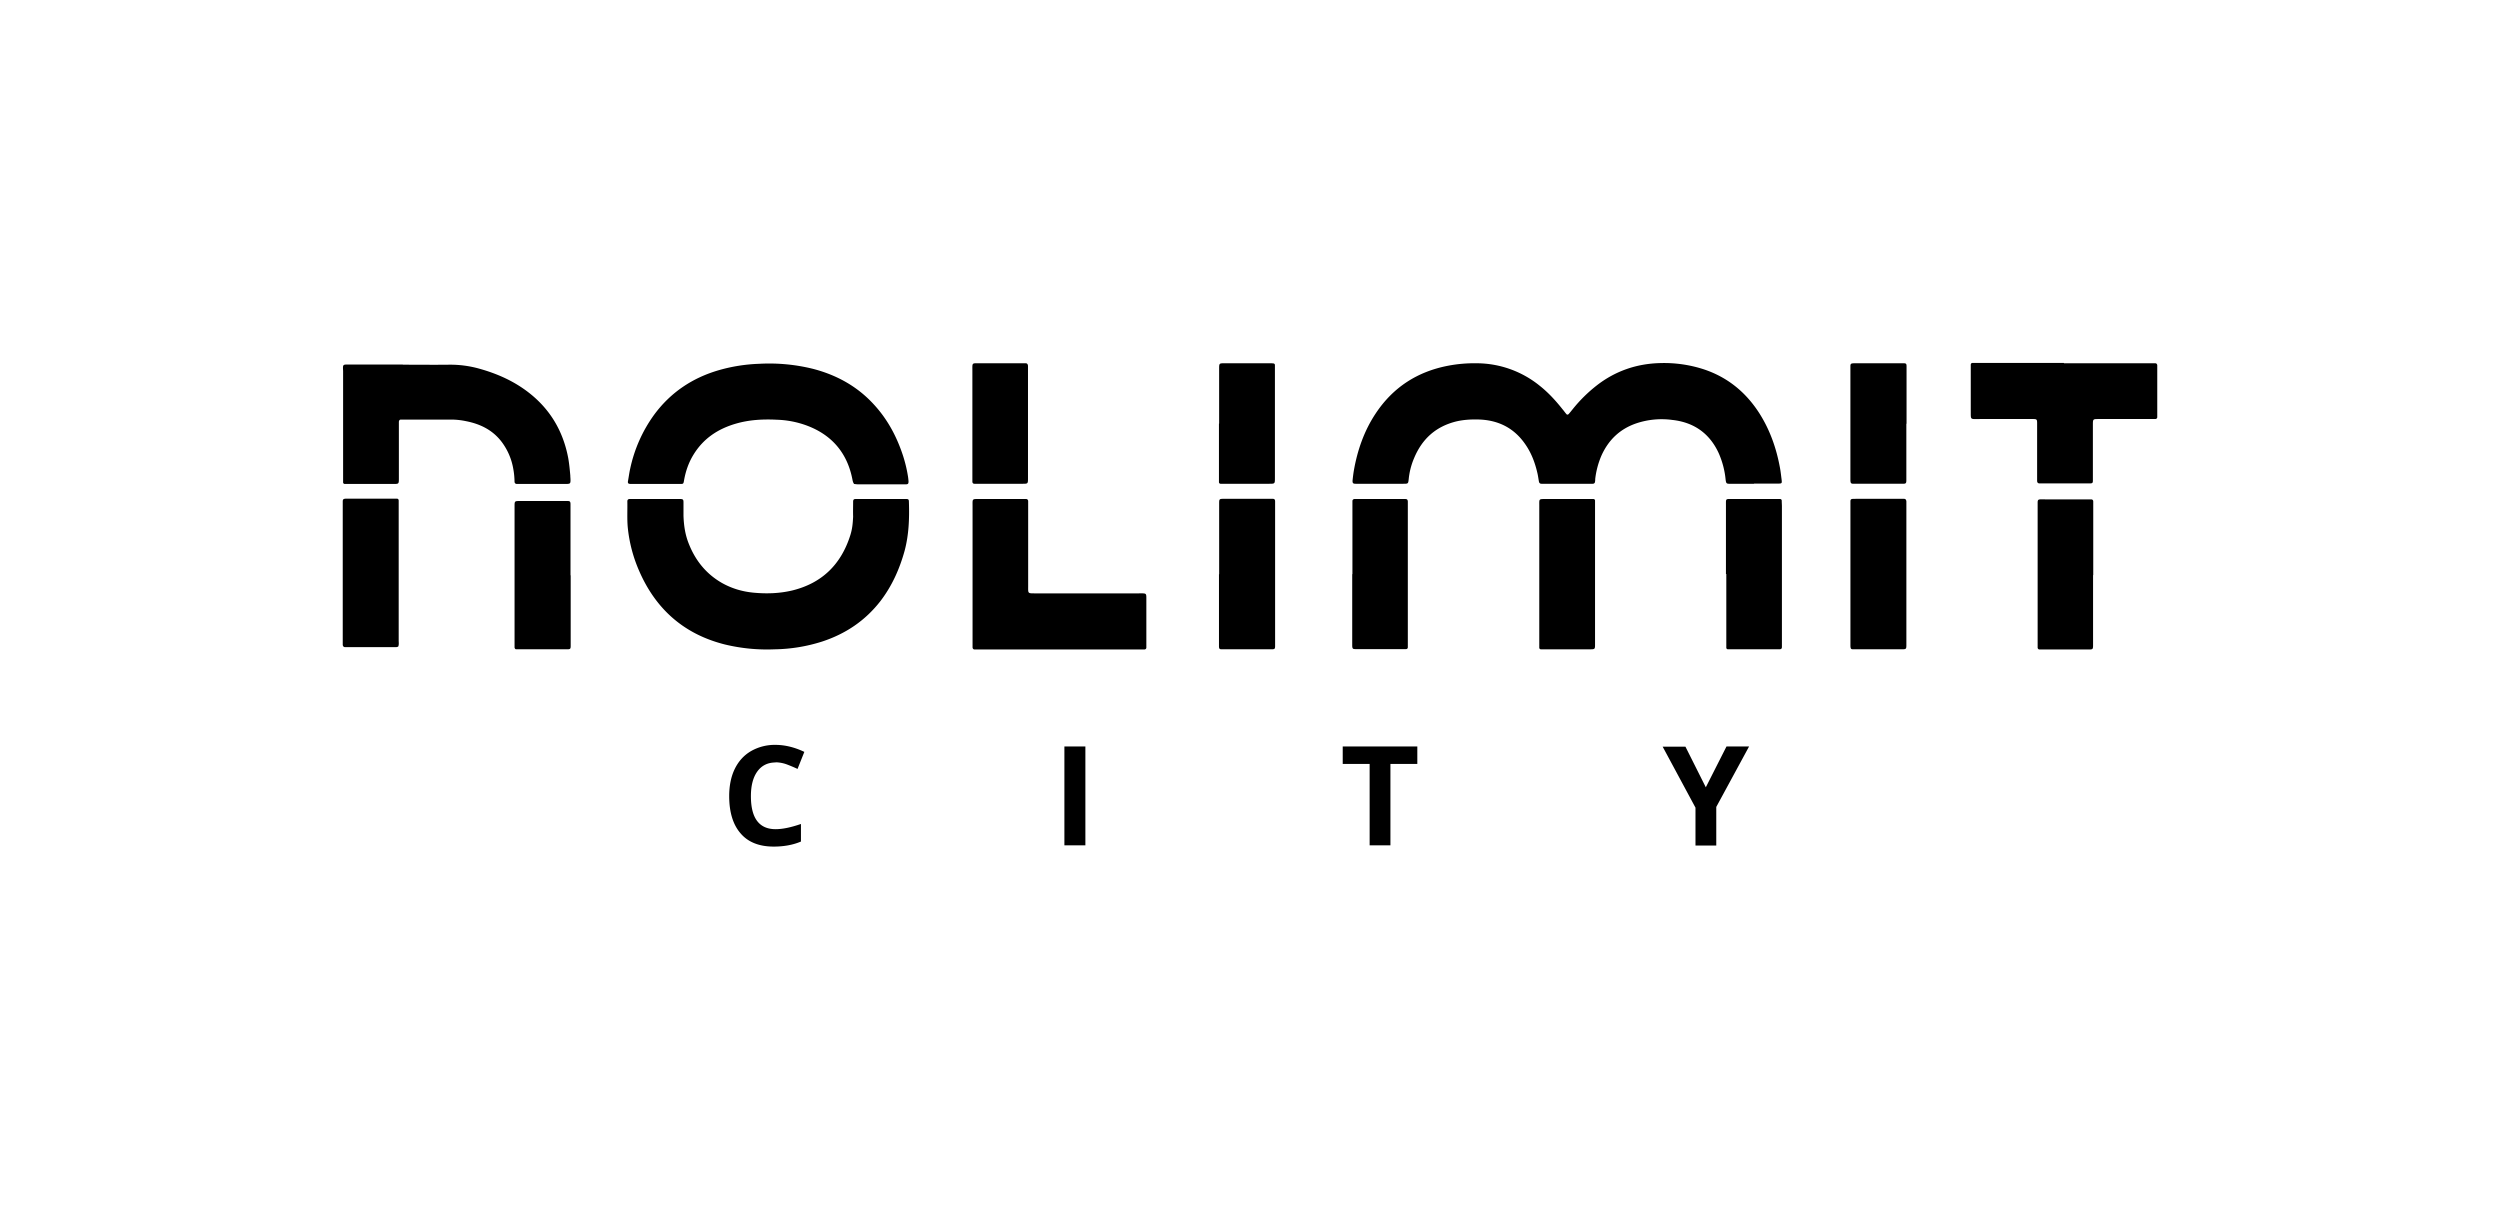 <svg xmlns="http://www.w3.org/2000/svg" width="124" height="60" viewBox="0 0 124 60">
  <path d="M38.464 36.946c.462 0 .951.117 1.431.348l-.337.845a7.313 7.313 0 0 0-.552-.232 1.708 1.708 0 0 0-.542-.097l.009.008c-.392 0-.694.151-.908.445-.213.293-.32.703-.32 1.227 0 1.094.41 1.637 1.228 1.637.346 0 .764-.089 1.254-.258v.872c-.4.17-.854.25-1.352.25-.712 0-1.263-.214-1.637-.65-.382-.436-.57-1.059-.57-1.86.001-.506.09-.96.276-1.342.187-.383.454-.677.801-.881a2.365 2.365 0 0 1 1.219-.312Zm46.663 3.078v1.913h-1.031V40.06l-1.628-3.025h1.13l1.013 2.02v-.01l1.023-2.019h1.12l-1.627 2.998Zm-31.292 1.904h-1.041v-4.902h1.041v4.902ZM70.3 37.89h-1.335v4.038h-1.031V37.89h-1.335v-.864h3.7v.864ZM50.89 24.751c.063 0 .098.036.107.099v4.198c0 .4-.035.383.374.383h5.123c.392 0 .365-.027.365.355v2.33c0 .063-.045.099-.107.099h-8.405c-.063 0-.099-.037-.108-.099v-7c0-.391-.035-.365.357-.365h2.295Zm50.578.019h2.259c.062 0 .098.044.098.106v3.656l-.009-.01v3.373c0 .337.018.32-.302.32h-2.349c-.062 0-.098-.046-.098-.099v-7.208c.009-.169.067-.139.401-.139Zm-67.737-.019c.143 0 .17.027.17.16v.668c.017.507.089.97.276 1.423.329.818.862 1.476 1.645 1.92.48.268.997.42 1.54.473.648.062 1.289.044 1.929-.107 1.494-.365 2.437-1.308 2.89-2.758.09-.293.117-.551.134-.907-.008-.24 0-.49 0-.73 0-.106.028-.142.125-.142h2.517c.098 0 .125.027.125.143.027.818 0 1.628-.214 2.428-.249.899-.622 1.735-1.191 2.482-.756.978-1.735 1.637-2.91 2.02a8.11 8.11 0 0 1-2.348.382 8.862 8.862 0 0 1-2.464-.24c-2.019-.507-3.425-1.744-4.252-3.648a7.107 7.107 0 0 1-.568-2.18c-.036-.417-.01-.844-.019-1.27 0-.08.045-.117.116-.117h2.5Zm45.303 0a.08.08 0 0 1 .08.08v7.055c0 .329.018.32-.303.32h-2.383a.08.08 0 0 1-.08-.08v-7.055c0-.32-.027-.32.302-.32h2.384Zm-50.88.099c.116 0 .143.035.143.16v3.531l.009-.01v3.496c0 .16-.018.178-.187.178h-2.517c-.045 0-.072-.044-.08-.089v-6.991c0-.276 0-.275.284-.275h2.348Zm34.985-.108c.08 0 .106.054.106.125v7.16c0 .16-.017.178-.186.178h-2.456c-.115 0-.142-.026-.142-.16v-3.567l.009.01V24.99c0-.24 0-.249.25-.249h2.419Zm25.155.009a.08.08 0 0 1 .08.08c0 .098.009.187.009.285v6.965c0 .098-.036.124-.143.124h-2.535a.08.08 0 0 1-.08-.08V28.47h-.018v-3.434c0-.22-.014-.275.117-.285h2.57Zm6.146-.009c.08 0 .107.054.116.125v7.09c0 .24 0 .248-.25.248h-2.383c-.115 0-.133-.026-.142-.16v-7.187c.007-.116.05-.116.276-.116h2.383Zm-24.754.009c.106 0 .133.027.142.125v7.223c0 .062-.035.097-.097.097h-2.483c-.15 0-.169-.018-.178-.16V28.47l.01.017v-3.629c0-.062.035-.098.098-.107h2.508Zm-50.008-.018c.062 0 .097.036.097.098v6.939c0 .097.018.187-.017.285v.008c-.063.045-.143.036-.214.036h-2.419c-.071 0-.116-.036-.125-.116v-7.098c0-.116.027-.143.16-.152h2.518Zm17.967-6.688a9.042 9.042 0 0 1 2.677.249c1.165.302 2.189.862 3.007 1.752.694.747 1.157 1.619 1.468 2.579.098.311.178.632.231.96.018.099.027.188.035.286 0 .115-.017.151-.141.152h-2.349c-.07 0-.142-.01-.214-.02l-.008-.017c-.054-.08-.063-.169-.08-.249-.258-1.272-1.006-2.152-2.215-2.615a4.677 4.677 0 0 0-1.52-.303c-.695-.035-1.38.001-2.047.197-.88.258-1.592.729-2.082 1.52-.249.4-.4.836-.48 1.299-.027.16-.036.169-.178.169h-2.446c-.151 0-.177-.036-.15-.169.035-.196.061-.4.106-.596a7.045 7.045 0 0 1 1.174-2.65c.818-1.12 1.913-1.851 3.238-2.233a8.236 8.236 0 0 1 1.974-.311Zm-17.665.044c.764 0 1.53.009 2.286 0a5.325 5.325 0 0 1 1.503.196c.898.25 1.734.622 2.472 1.2 1.059.828 1.69 1.913 1.94 3.22.053.294.08.588.106.88 0 .072.01.152.01.224 0 .168-.019.186-.179.195h-2.481c-.071 0-.116-.044-.116-.115a3.8 3.8 0 0 0-.062-.632 3.1 3.1 0 0 0-.552-1.308c-.445-.605-1.067-.916-1.788-1.058a3.58 3.58 0 0 0-.756-.08h-2.481c-.062 0-.089.045-.098.107v2.802c0 .284 0 .284-.276.284h-2.41a.08.08 0 0 1-.08-.08V18.4c-.018-.338-.018-.32.32-.32h2.642v.009Zm30.892-.071c.08 0 .107.053.116.125v5.568c0 .284 0 .284-.276.284h-2.384c-.062 0-.098-.044-.098-.106v-5.506c0-.4-.034-.365.357-.365h2.285Zm12.284.008a.08.08 0 0 1 .08.08v5.569c0 .329.009.32-.311.32H60.54a.08.08 0 0 1-.08-.08v-2.9l.009-.008v-2.704c0-.285 0-.285.276-.285h2.224c.062 0 .124 0 .186.008Zm19.197-.017a6.366 6.366 0 0 1 2.16.311c1.175.392 2.074 1.13 2.74 2.161.535.837.854 1.745 1.032 2.714.036.187.054.373.08.569.027.222.026.222-.214.222h-1.147l-.009.01h-1.147c-.213 0-.231 0-.258-.214a4.24 4.24 0 0 0-.347-1.316c-.453-.979-1.236-1.521-2.295-1.637a3.96 3.96 0 0 0-1.761.16c-.827.276-1.397.818-1.752 1.6a4.111 4.111 0 0 0-.312 1.166c0 .044 0 .09-.009.125 0 .07-.044.115-.115.115h-2.544c-.071 0-.116-.044-.125-.115-.027-.142-.044-.293-.08-.436-.116-.498-.293-.97-.587-1.396-.534-.783-1.28-1.184-2.224-1.237-.4-.018-.81 0-1.2.09-1.015.248-1.7.862-2.1 1.823a3.52 3.52 0 0 0-.267 1.04c-.027.23-.026.231-.275.231h-2.358c-.133 0-.16-.035-.151-.178.018-.16.036-.32.062-.471.178-1.023.517-1.992 1.095-2.855.854-1.28 2.054-2.055 3.566-2.348a6.944 6.944 0 0 1 1.423-.125 4.987 4.987 0 0 1 3.141 1.12c.427.339.792.739 1.13 1.166.062.07.115.151.178.222.035.053.088.053.132 0 .072-.08.134-.16.206-.249a7.23 7.23 0 0 1 1.173-1.156c.925-.72 1.984-1.085 3.159-1.112Zm12.042.009c.152 0 .17.018.17.168v2.83h-.01v2.801c0 .16-.026.178-.186.178h-2.42c-.142 0-.16-.027-.169-.169V18.17c0-.124.027-.143.16-.151h2.456Zm7.98 0h4.519c.062 0 .097.035.106.097v2.572c0 .062-.044.097-.106.097h-2.802c-.276 0-.285 0-.285.276v2.775c0 .124-.027.142-.161.142h-2.481c-.08 0-.115-.035-.124-.115v-2.864c0-.204-.018-.214-.223-.214h-2.606c-.525 0-.453.062-.462-.454v-2.232c0-.063.035-.098.098-.098h4.518l.009.018Z"/>
</svg>
